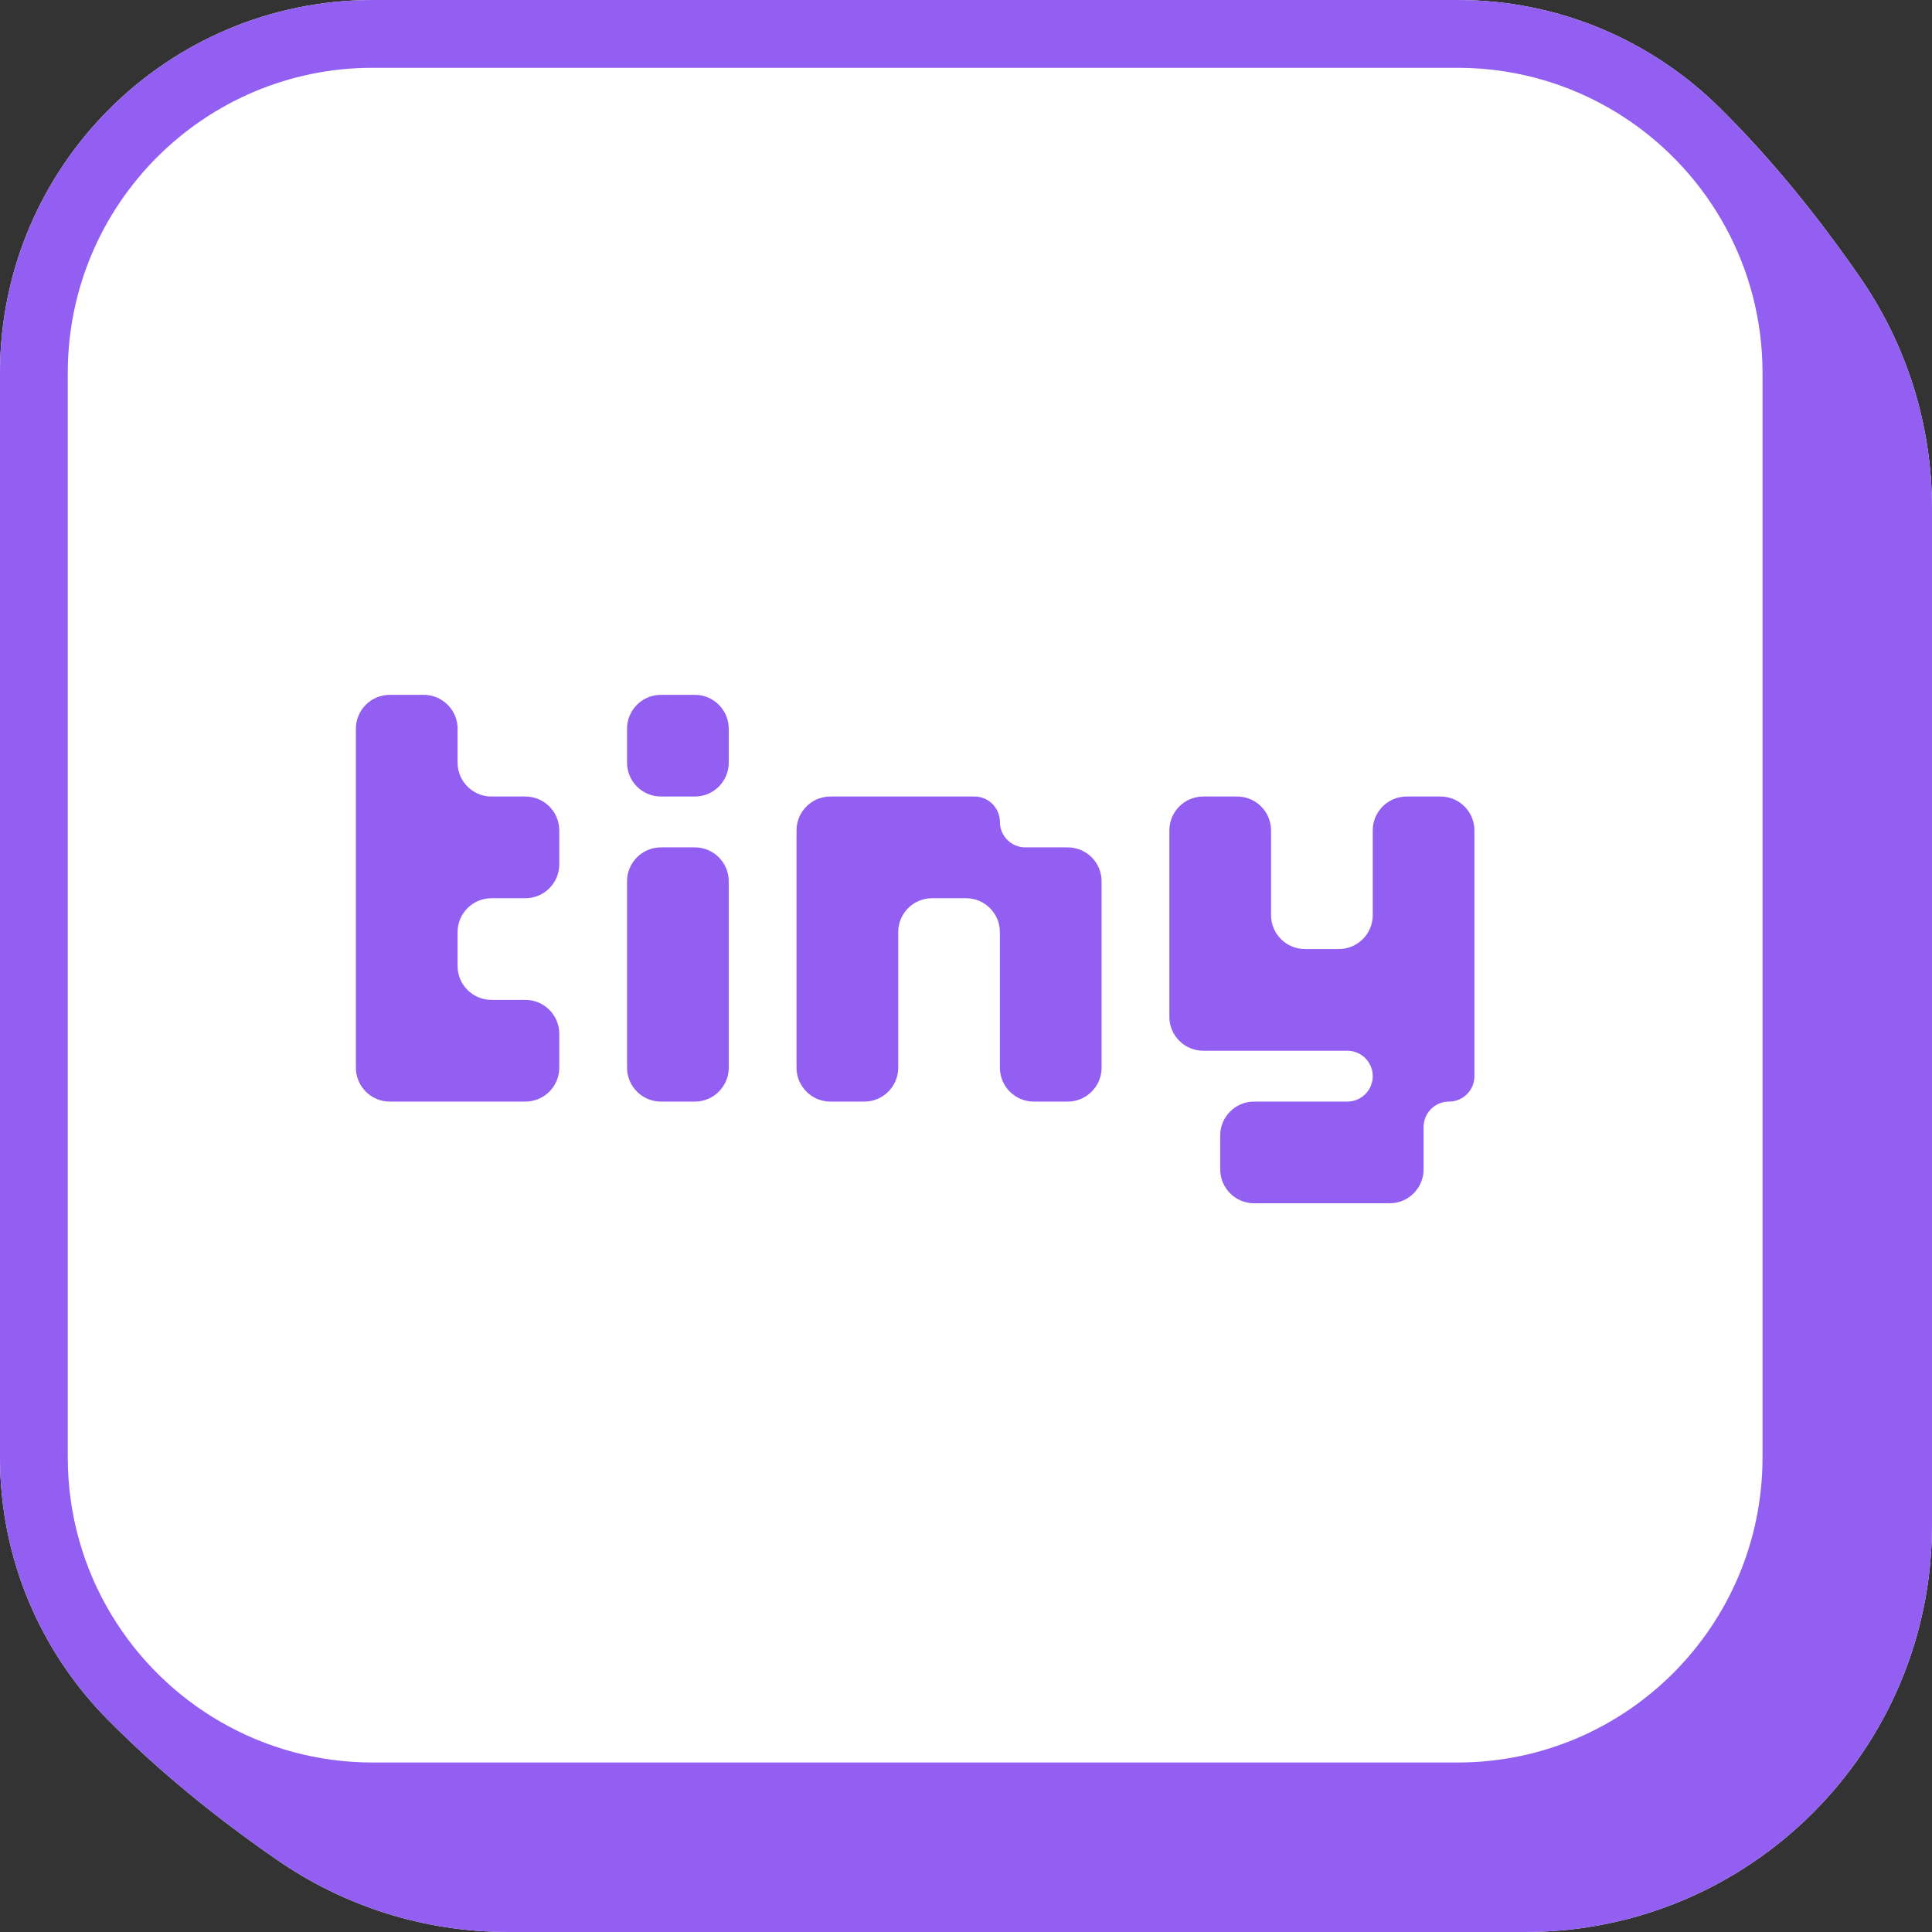 <svg width="72" height="72" viewBox="0 0 72 72" fill="none" xmlns="http://www.w3.org/2000/svg">
<rect x="0" y="0" width="72" height="72" fill="#333333" stroke="none"/>
<g clip-path="url(#clip0_4398_5477)">
<path d="M13.895 0C6.221 0 0 6.221 0 13.895V54.316C0 58.124 1.532 61.574 4.013 64.084C5.933 66.026 8.105 67.78 10.353 69.33C12.796 71.014 15.756 72 18.947 72H56.842C65.214 72 72 65.214 72 56.842V18.947C72 15.756 71.014 12.796 69.33 10.353C67.78 8.105 66.026 5.933 64.084 4.013C61.574 1.532 58.124 0 54.316 0H13.895Z" fill="white"/>
<path fill-rule="evenodd" clip-rule="evenodd" d="M13.895 0C6.221 0 0 6.221 0 13.895V54.316C0 58.124 1.532 61.574 4.013 64.084C5.933 66.026 8.105 67.78 10.353 69.33C12.796 71.014 15.756 72 18.947 72H56.842C65.214 72 72 65.214 72 56.842V18.947C72 15.756 71.014 12.796 69.33 10.353C67.78 8.105 66.026 5.933 64.084 4.013C61.574 1.532 58.124 0 54.316 0H13.895ZM54.316 2.526C56.67 2.526 58.858 3.242 60.672 4.468C63.696 6.511 65.684 9.971 65.684 13.895V54.316C65.684 60.594 60.594 65.684 54.316 65.684H13.895C9.767 65.684 6.152 63.484 4.161 60.192C3.123 58.477 2.526 56.466 2.526 54.316V13.895C2.526 7.616 7.616 2.526 13.895 2.526H54.316ZM14.526 25.895C13.829 25.895 13.263 26.46 13.263 27.158V39.789C13.263 40.487 13.829 41.053 14.526 41.053H19.579C20.277 41.053 20.842 40.487 20.842 39.789V38.526C20.842 37.829 20.277 37.263 19.579 37.263H18.316C17.618 37.263 17.053 36.698 17.053 36V34.737C17.053 34.039 17.618 33.474 18.316 33.474H19.579C20.277 33.474 20.842 32.908 20.842 32.211V30.947C20.842 30.25 20.277 29.684 19.579 29.684H18.316C17.618 29.684 17.053 29.119 17.053 28.421V27.158C17.053 26.46 16.487 25.895 15.79 25.895H14.526ZM23.368 27.158C23.368 26.46 23.934 25.895 24.632 25.895H25.895C26.592 25.895 27.158 26.46 27.158 27.158V28.421C27.158 29.119 26.592 29.684 25.895 29.684H24.632C23.934 29.684 23.368 29.119 23.368 28.421V27.158ZM29.684 30.947C29.684 30.25 30.25 29.684 30.947 29.684H36.316C36.839 29.684 37.263 30.108 37.263 30.632C37.263 31.155 37.687 31.579 38.211 31.579H39.789C40.487 31.579 41.053 32.145 41.053 32.842V39.789C41.053 40.487 40.487 41.053 39.789 41.053H38.526C37.829 41.053 37.263 40.487 37.263 39.789V34.737C37.263 34.039 36.698 33.474 36 33.474H34.737C34.039 33.474 33.474 34.039 33.474 34.737V39.789C33.474 40.487 32.908 41.053 32.211 41.053H30.947C30.25 41.053 29.684 40.487 29.684 39.789V30.947ZM43.579 30.947C43.579 30.25 44.145 29.684 44.842 29.684H46.105C46.803 29.684 47.368 30.25 47.368 30.947V34.105C47.368 34.803 47.934 35.368 48.632 35.368H49.895C50.592 35.368 51.158 34.803 51.158 34.105V30.947C51.158 30.25 51.723 29.684 52.421 29.684H53.684C54.382 29.684 54.947 30.25 54.947 30.947V40.105C54.947 40.629 54.523 41.053 54 41.053C53.477 41.053 53.053 41.477 53.053 42V43.579C53.053 44.277 52.487 44.842 51.789 44.842H46.737C46.039 44.842 45.474 44.277 45.474 43.579V42.316C45.474 41.618 46.039 41.053 46.737 41.053H50.211C50.734 41.053 51.158 40.629 51.158 40.105C51.158 39.582 50.734 39.158 50.211 39.158H44.842C44.145 39.158 43.579 38.592 43.579 37.895V30.947ZM23.368 32.842C23.368 32.145 23.934 31.579 24.632 31.579H25.895C26.592 31.579 27.158 32.145 27.158 32.842V39.789C27.158 40.487 26.592 41.053 25.895 41.053H24.632C23.934 41.053 23.368 40.487 23.368 39.789V32.842Z" fill="#925FF2"/>
</g>
<defs>
<clipPath id="clip0_4398_5477">
<rect width="72" height="72" fill="white"/>
</clipPath>
</defs>
</svg>
